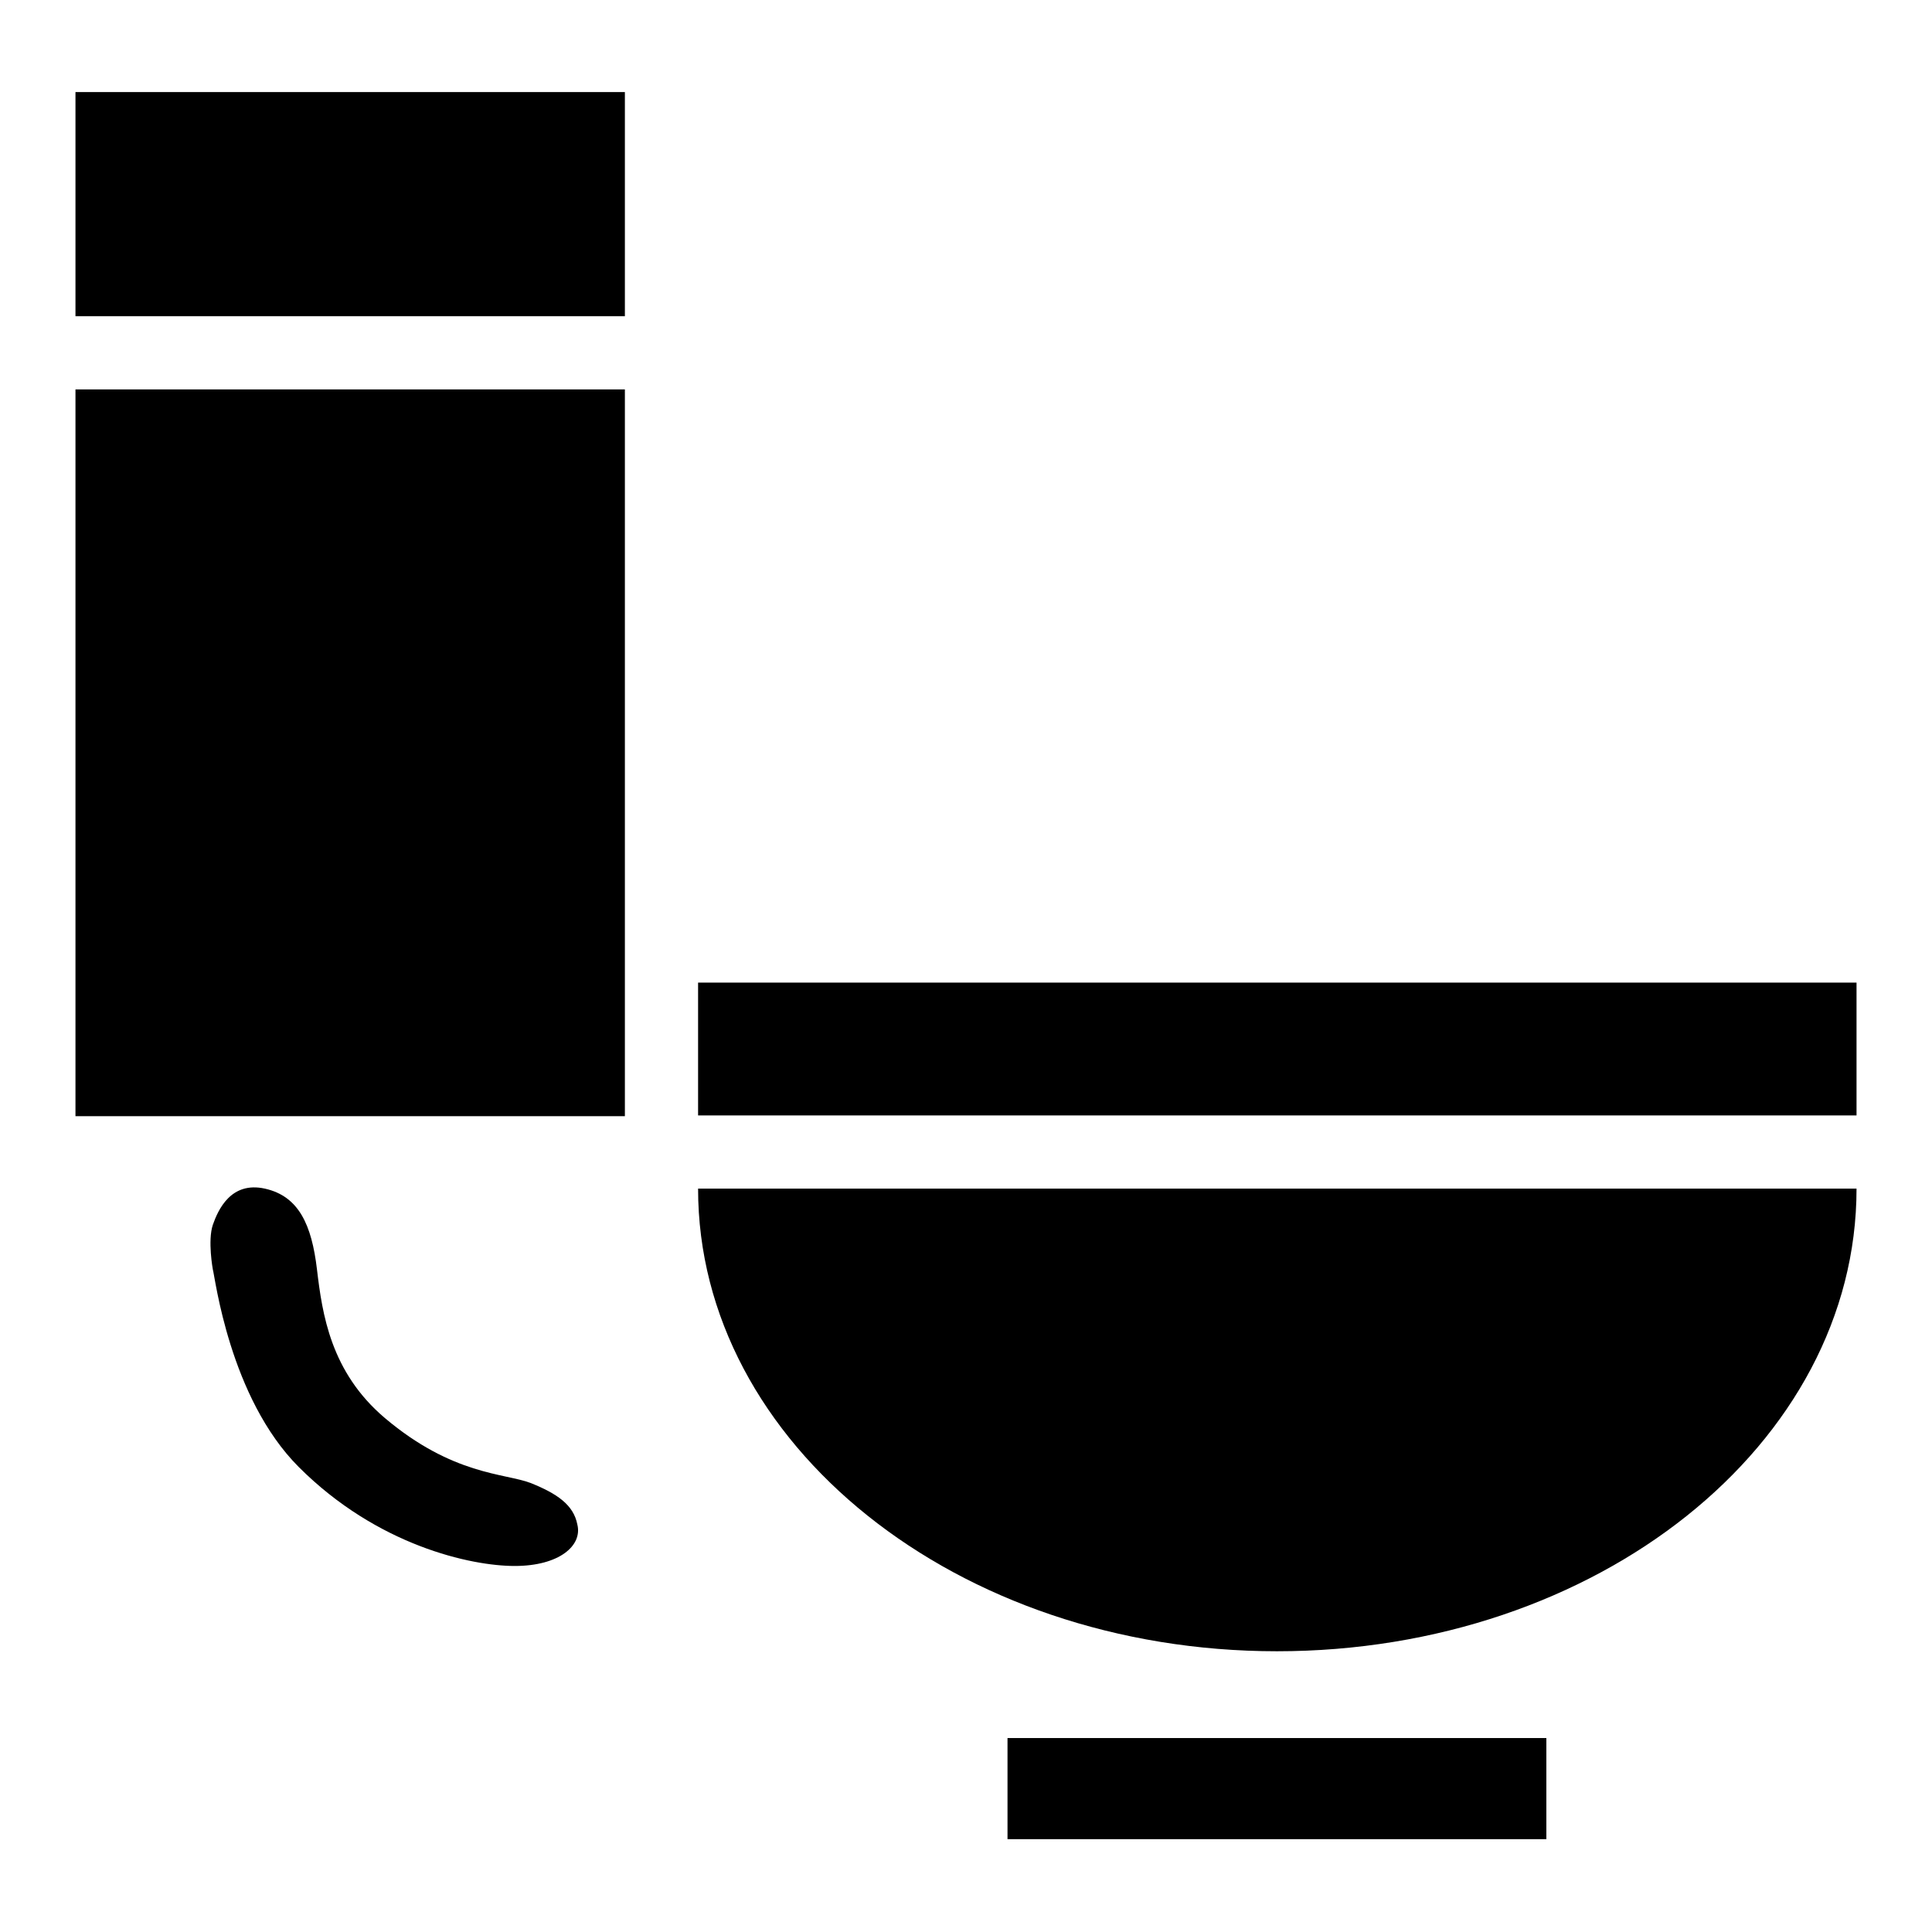 <?xml version="1.0" encoding="utf-8"?>
<!-- Svg Vector Icons : http://www.onlinewebfonts.com/icon -->
<!DOCTYPE svg PUBLIC "-//W3C//DTD SVG 1.1//EN" "http://www.w3.org/Graphics/SVG/1.1/DTD/svg11.dtd">
<svg version="1.1" xmlns="http://www.w3.org/2000/svg" xmlns:xlink="http://www.w3.org/1999/xlink" x="0px" y="0px" viewBox="0 0 256 256" enable-background="new 0 0 256 256" xml:space="preserve">
<g><g><path fill="#000000" d="M10,12.2h72.8v29.7H10V12.2L10,12.2z"/><path fill="#000000" d="M10,51.6h72.8v96.3H10V51.6L10,51.6z"/><path fill="#000000" d="M92.5,130.2H246v17.6H92.5V130.2L92.5,130.2z"/><path fill="#000000" d="M133.5,230.3h71.4v13.4h-71.4V230.3z"/><path fill="#000000" d="M169.2,218.8c42.4,0,76.8-27.4,76.8-61.3H92.5C92.5,191.3,126.8,218.8,169.2,218.8z"/><path fill="#000000" d="M70.3,196.5c-3.4-1.3-10.3-1-19.3-8.6c-7.2-6.1-8.3-13.8-9-19.7c-0.7-5.9-2.4-9.7-6.9-10.7c-4.5-1-6.2,2.8-6.9,4.8c-0.7,2.1,0,5.9,0,5.9c0.3,1,2.2,17,11.4,26.2c10.4,10.4,22.8,13.1,28.6,13.1c5.9,0,9-2.7,8.3-5.5C76,199.4,73.8,197.9,70.3,196.5z"/></g></g>
</svg>